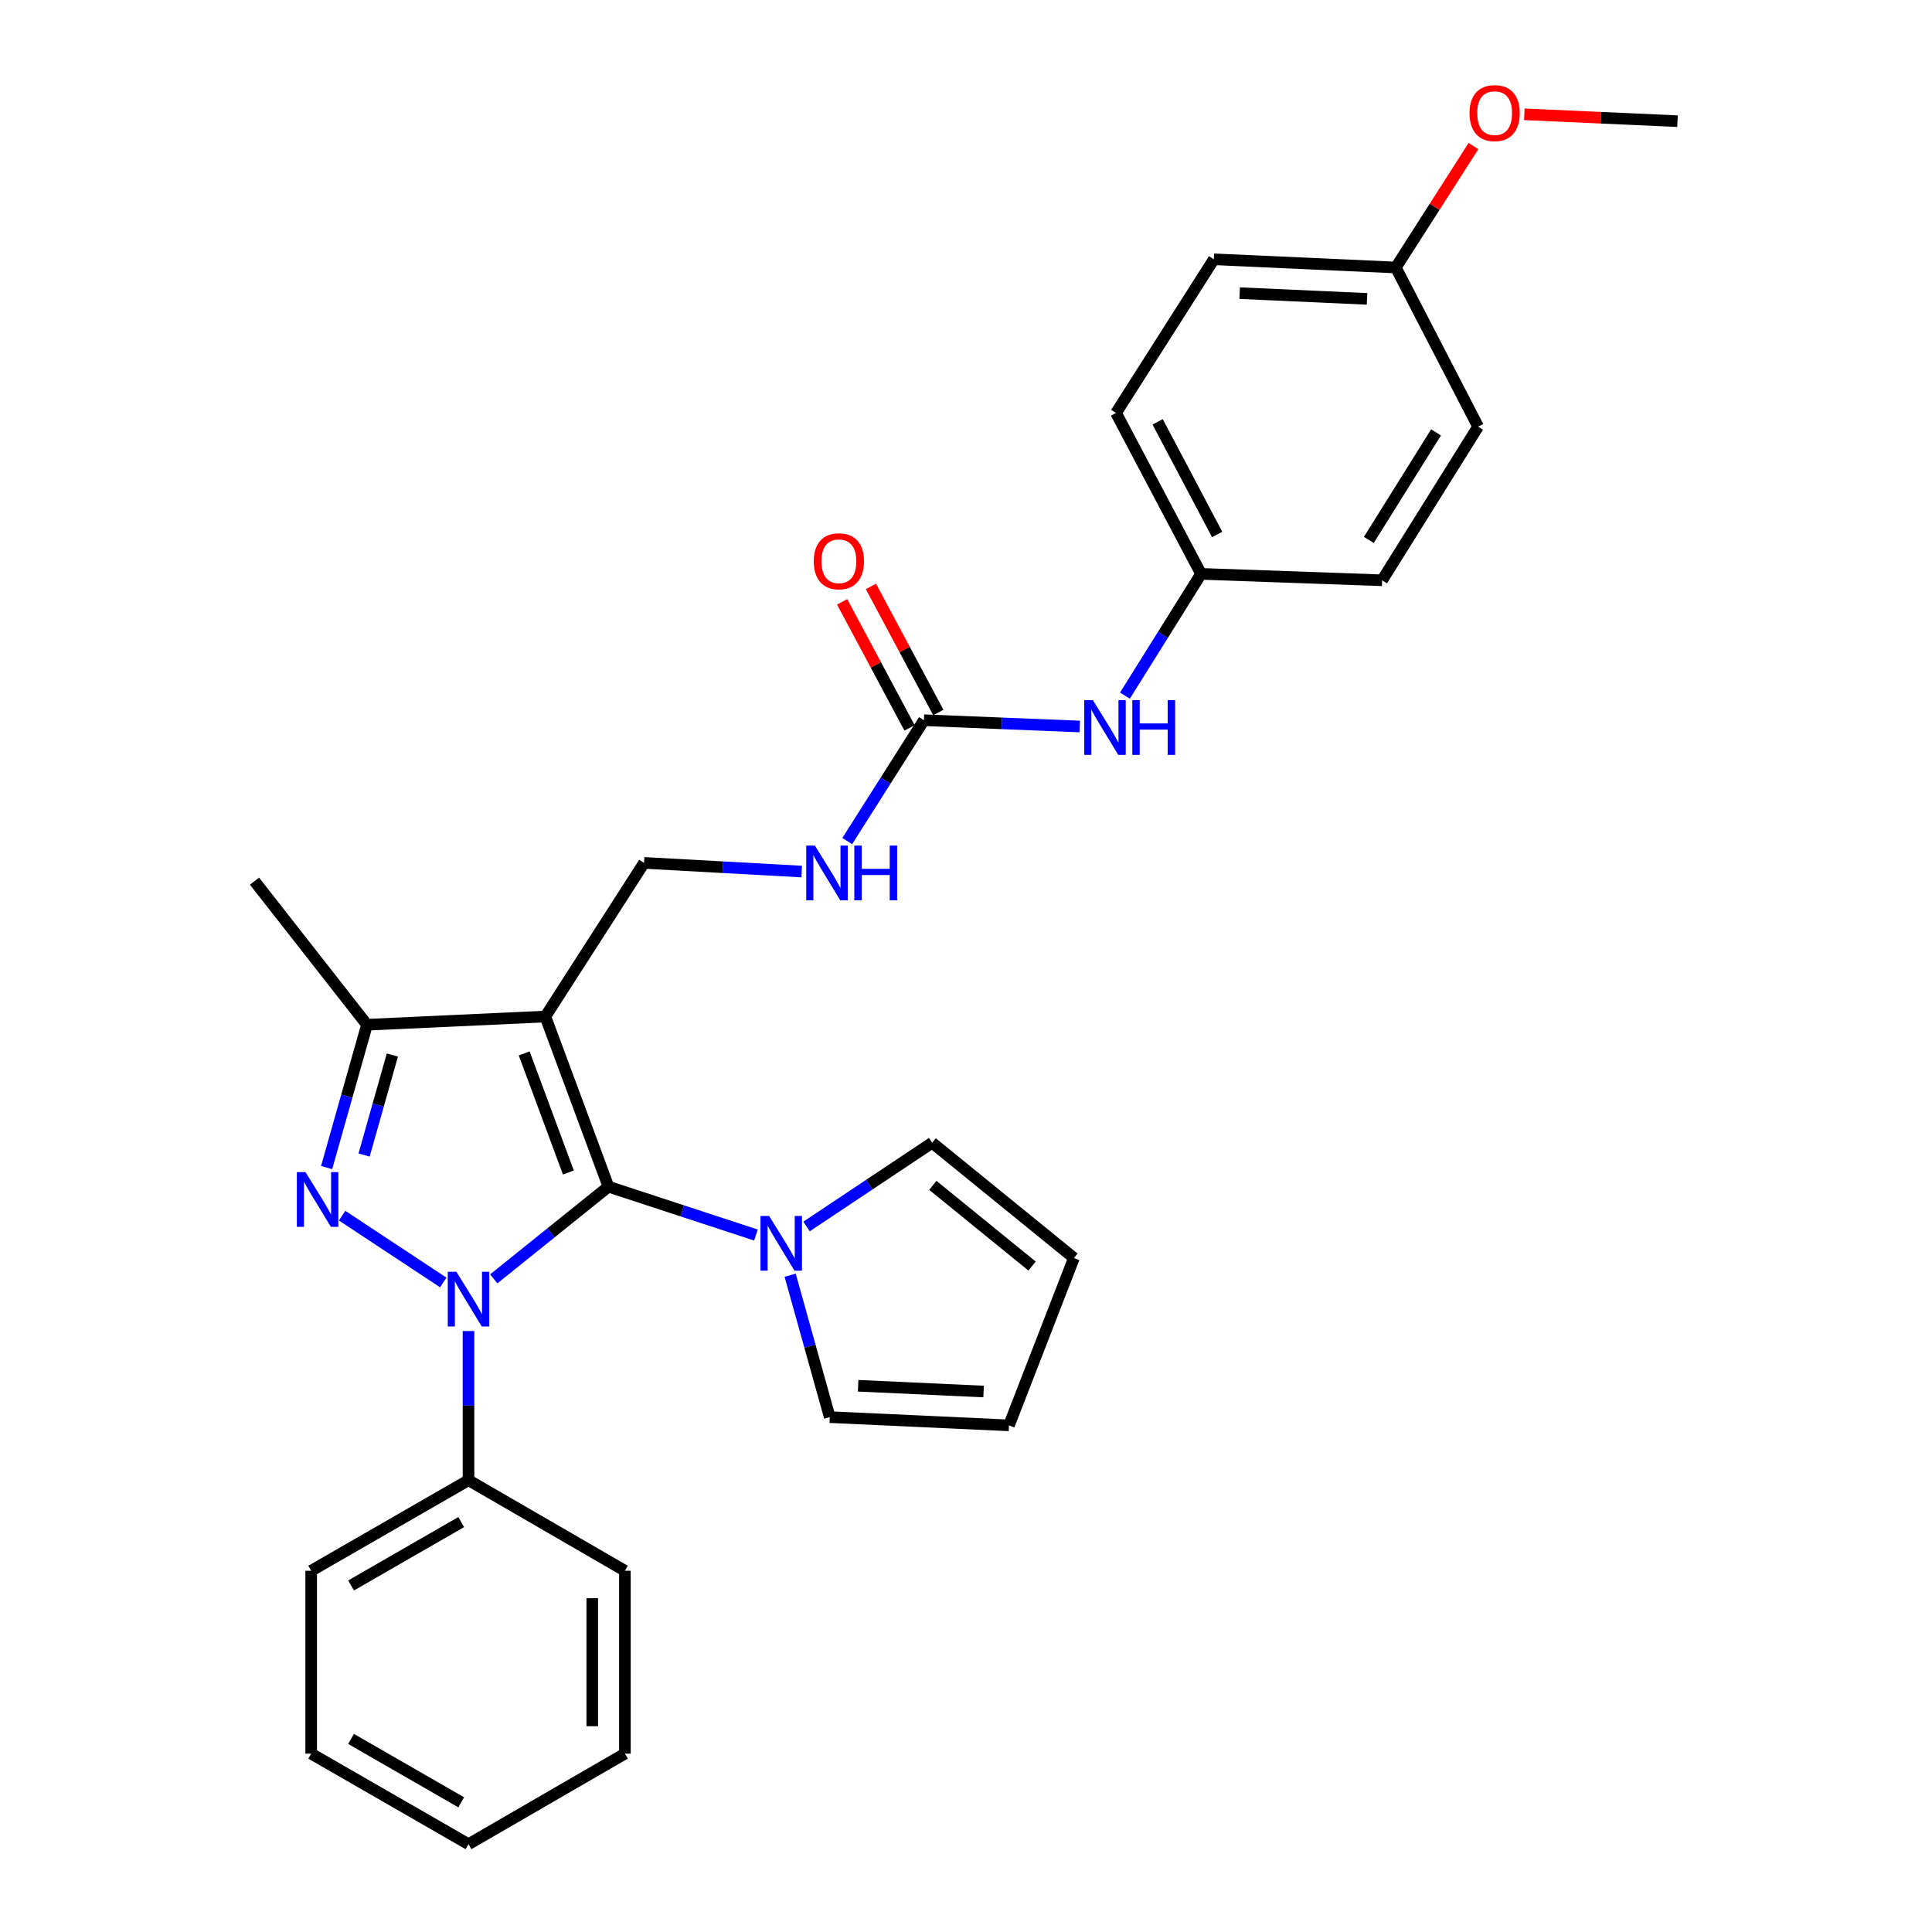 <?xml version='1.0' encoding='iso-8859-1'?>
<svg version='1.1' baseProfile='full'
              xmlns='http://www.w3.org/2000/svg'
                      xmlns:rdkit='http://www.rdkit.org/xml'
                      xmlns:xlink='http://www.w3.org/1999/xlink'
                  xml:space='preserve'
width='1000px' height='1000px' viewBox='0 0 1000 1000'>
<!-- END OF HEADER -->
<rect style='opacity:1.0;fill:#FFFFFF;stroke:none' width='1000' height='1000' x='0' y='0'> </rect>
<path class='bond-0' d='M 255.565,661.934 L 285.249,638.075' style='fill:none;fill-rule:evenodd;stroke:#0000FF;stroke-width:6px;stroke-linecap:butt;stroke-linejoin:miter;stroke-opacity:1' />
<path class='bond-0' d='M 285.249,638.075 L 314.933,614.216' style='fill:none;fill-rule:evenodd;stroke:#000000;stroke-width:6px;stroke-linecap:butt;stroke-linejoin:miter;stroke-opacity:1' />
<path class='bond-1' d='M 229.422,663.795 L 177.08,629.223' style='fill:none;fill-rule:evenodd;stroke:#0000FF;stroke-width:6px;stroke-linecap:butt;stroke-linejoin:miter;stroke-opacity:1' />
<path class='bond-7' d='M 242.502,688.937 L 242.502,727.542' style='fill:none;fill-rule:evenodd;stroke:#0000FF;stroke-width:6px;stroke-linecap:butt;stroke-linejoin:miter;stroke-opacity:1' />
<path class='bond-7' d='M 242.502,727.542 L 242.502,766.146' style='fill:none;fill-rule:evenodd;stroke:#000000;stroke-width:6px;stroke-linecap:butt;stroke-linejoin:miter;stroke-opacity:1' />
<path class='bond-2' d='M 314.933,614.216 L 282.266,526.155' style='fill:none;fill-rule:evenodd;stroke:#000000;stroke-width:6px;stroke-linecap:butt;stroke-linejoin:miter;stroke-opacity:1' />
<path class='bond-2' d='M 294.191,606.883 L 271.324,545.241' style='fill:none;fill-rule:evenodd;stroke:#000000;stroke-width:6px;stroke-linecap:butt;stroke-linejoin:miter;stroke-opacity:1' />
<path class='bond-4' d='M 314.933,614.216 L 353.107,626.736' style='fill:none;fill-rule:evenodd;stroke:#000000;stroke-width:6px;stroke-linecap:butt;stroke-linejoin:miter;stroke-opacity:1' />
<path class='bond-4' d='M 353.107,626.736 L 391.28,639.256' style='fill:none;fill-rule:evenodd;stroke:#0000FF;stroke-width:6px;stroke-linecap:butt;stroke-linejoin:miter;stroke-opacity:1' />
<path class='bond-3' d='M 169.058,604.333 L 179.506,567.37' style='fill:none;fill-rule:evenodd;stroke:#0000FF;stroke-width:6px;stroke-linecap:butt;stroke-linejoin:miter;stroke-opacity:1' />
<path class='bond-3' d='M 179.506,567.37 L 189.953,530.407' style='fill:none;fill-rule:evenodd;stroke:#000000;stroke-width:6px;stroke-linecap:butt;stroke-linejoin:miter;stroke-opacity:1' />
<path class='bond-3' d='M 188.452,597.84 L 195.765,571.966' style='fill:none;fill-rule:evenodd;stroke:#0000FF;stroke-width:6px;stroke-linecap:butt;stroke-linejoin:miter;stroke-opacity:1' />
<path class='bond-3' d='M 195.765,571.966 L 203.079,546.092' style='fill:none;fill-rule:evenodd;stroke:#000000;stroke-width:6px;stroke-linecap:butt;stroke-linejoin:miter;stroke-opacity:1' />
<path class='bond-6' d='M 282.266,526.155 L 333.369,446.627' style='fill:none;fill-rule:evenodd;stroke:#000000;stroke-width:6px;stroke-linecap:butt;stroke-linejoin:miter;stroke-opacity:1' />
<path class='bond-29' d='M 282.266,526.155 L 189.953,530.407' style='fill:none;fill-rule:evenodd;stroke:#000000;stroke-width:6px;stroke-linecap:butt;stroke-linejoin:miter;stroke-opacity:1' />
<path class='bond-19' d='M 189.953,530.407 L 131.725,456.09' style='fill:none;fill-rule:evenodd;stroke:#000000;stroke-width:6px;stroke-linecap:butt;stroke-linejoin:miter;stroke-opacity:1' />
<path class='bond-10' d='M 408.976,660.045 L 419.225,696.776' style='fill:none;fill-rule:evenodd;stroke:#0000FF;stroke-width:6px;stroke-linecap:butt;stroke-linejoin:miter;stroke-opacity:1' />
<path class='bond-10' d='M 419.225,696.776 L 429.475,733.507' style='fill:none;fill-rule:evenodd;stroke:#000000;stroke-width:6px;stroke-linecap:butt;stroke-linejoin:miter;stroke-opacity:1' />
<path class='bond-11' d='M 417.46,634.826 L 449.972,613.153' style='fill:none;fill-rule:evenodd;stroke:#0000FF;stroke-width:6px;stroke-linecap:butt;stroke-linejoin:miter;stroke-opacity:1' />
<path class='bond-11' d='M 449.972,613.153 L 482.484,591.48' style='fill:none;fill-rule:evenodd;stroke:#000000;stroke-width:6px;stroke-linecap:butt;stroke-linejoin:miter;stroke-opacity:1' />
<path class='bond-5' d='M 478.231,372.779 L 458.38,404.058' style='fill:none;fill-rule:evenodd;stroke:#000000;stroke-width:6px;stroke-linecap:butt;stroke-linejoin:miter;stroke-opacity:1' />
<path class='bond-5' d='M 458.38,404.058 L 438.529,435.336' style='fill:none;fill-rule:evenodd;stroke:#0000FF;stroke-width:6px;stroke-linecap:butt;stroke-linejoin:miter;stroke-opacity:1' />
<path class='bond-9' d='M 478.231,372.779 L 518.545,374.406' style='fill:none;fill-rule:evenodd;stroke:#000000;stroke-width:6px;stroke-linecap:butt;stroke-linejoin:miter;stroke-opacity:1' />
<path class='bond-9' d='M 518.545,374.406 L 558.858,376.034' style='fill:none;fill-rule:evenodd;stroke:#0000FF;stroke-width:6px;stroke-linecap:butt;stroke-linejoin:miter;stroke-opacity:1' />
<path class='bond-12' d='M 485.682,368.796 L 468.238,336.167' style='fill:none;fill-rule:evenodd;stroke:#000000;stroke-width:6px;stroke-linecap:butt;stroke-linejoin:miter;stroke-opacity:1' />
<path class='bond-12' d='M 468.238,336.167 L 450.795,303.537' style='fill:none;fill-rule:evenodd;stroke:#FF0000;stroke-width:6px;stroke-linecap:butt;stroke-linejoin:miter;stroke-opacity:1' />
<path class='bond-12' d='M 470.781,376.762 L 453.337,344.133' style='fill:none;fill-rule:evenodd;stroke:#000000;stroke-width:6px;stroke-linecap:butt;stroke-linejoin:miter;stroke-opacity:1' />
<path class='bond-12' d='M 453.337,344.133 L 435.894,311.503' style='fill:none;fill-rule:evenodd;stroke:#FF0000;stroke-width:6px;stroke-linecap:butt;stroke-linejoin:miter;stroke-opacity:1' />
<path class='bond-8' d='M 333.369,446.627 L 374.158,448.872' style='fill:none;fill-rule:evenodd;stroke:#000000;stroke-width:6px;stroke-linecap:butt;stroke-linejoin:miter;stroke-opacity:1' />
<path class='bond-8' d='M 374.158,448.872 L 414.946,451.116' style='fill:none;fill-rule:evenodd;stroke:#0000FF;stroke-width:6px;stroke-linecap:butt;stroke-linejoin:miter;stroke-opacity:1' />
<path class='bond-23' d='M 242.502,766.146 L 161.069,813.025' style='fill:none;fill-rule:evenodd;stroke:#000000;stroke-width:6px;stroke-linecap:butt;stroke-linejoin:miter;stroke-opacity:1' />
<path class='bond-23' d='M 238.717,787.822 L 181.714,820.637' style='fill:none;fill-rule:evenodd;stroke:#000000;stroke-width:6px;stroke-linecap:butt;stroke-linejoin:miter;stroke-opacity:1' />
<path class='bond-24' d='M 242.502,766.146 L 323.447,813.025' style='fill:none;fill-rule:evenodd;stroke:#000000;stroke-width:6px;stroke-linecap:butt;stroke-linejoin:miter;stroke-opacity:1' />
<path class='bond-15' d='M 582.262,360.057 L 601.964,328.546' style='fill:none;fill-rule:evenodd;stroke:#0000FF;stroke-width:6px;stroke-linecap:butt;stroke-linejoin:miter;stroke-opacity:1' />
<path class='bond-15' d='M 601.964,328.546 L 621.666,297.034' style='fill:none;fill-rule:evenodd;stroke:#000000;stroke-width:6px;stroke-linecap:butt;stroke-linejoin:miter;stroke-opacity:1' />
<path class='bond-14' d='M 429.475,733.507 L 522.247,737.769' style='fill:none;fill-rule:evenodd;stroke:#000000;stroke-width:6px;stroke-linecap:butt;stroke-linejoin:miter;stroke-opacity:1' />
<path class='bond-14' d='M 444.166,717.267 L 509.107,720.251' style='fill:none;fill-rule:evenodd;stroke:#000000;stroke-width:6px;stroke-linecap:butt;stroke-linejoin:miter;stroke-opacity:1' />
<path class='bond-13' d='M 482.484,591.48 L 555.863,651.144' style='fill:none;fill-rule:evenodd;stroke:#000000;stroke-width:6px;stroke-linecap:butt;stroke-linejoin:miter;stroke-opacity:1' />
<path class='bond-13' d='M 482.831,613.54 L 534.196,655.305' style='fill:none;fill-rule:evenodd;stroke:#000000;stroke-width:6px;stroke-linecap:butt;stroke-linejoin:miter;stroke-opacity:1' />
<path class='bond-31' d='M 555.863,651.144 L 522.247,737.769' style='fill:none;fill-rule:evenodd;stroke:#000000;stroke-width:6px;stroke-linecap:butt;stroke-linejoin:miter;stroke-opacity:1' />
<path class='bond-17' d='M 621.666,297.034 L 715.378,300.357' style='fill:none;fill-rule:evenodd;stroke:#000000;stroke-width:6px;stroke-linecap:butt;stroke-linejoin:miter;stroke-opacity:1' />
<path class='bond-18' d='M 621.666,297.034 L 577.65,213.742' style='fill:none;fill-rule:evenodd;stroke:#000000;stroke-width:6px;stroke-linecap:butt;stroke-linejoin:miter;stroke-opacity:1' />
<path class='bond-18' d='M 630.003,276.646 L 599.192,218.342' style='fill:none;fill-rule:evenodd;stroke:#000000;stroke-width:6px;stroke-linecap:butt;stroke-linejoin:miter;stroke-opacity:1' />
<path class='bond-16' d='M 722.465,138.458 L 628.284,134.215' style='fill:none;fill-rule:evenodd;stroke:#000000;stroke-width:6px;stroke-linecap:butt;stroke-linejoin:miter;stroke-opacity:1' />
<path class='bond-16' d='M 707.578,154.701 L 641.651,151.731' style='fill:none;fill-rule:evenodd;stroke:#000000;stroke-width:6px;stroke-linecap:butt;stroke-linejoin:miter;stroke-opacity:1' />
<path class='bond-22' d='M 722.465,138.458 L 742.566,107.031' style='fill:none;fill-rule:evenodd;stroke:#000000;stroke-width:6px;stroke-linecap:butt;stroke-linejoin:miter;stroke-opacity:1' />
<path class='bond-22' d='M 742.566,107.031 L 762.666,75.604' style='fill:none;fill-rule:evenodd;stroke:#FF0000;stroke-width:6px;stroke-linecap:butt;stroke-linejoin:miter;stroke-opacity:1' />
<path class='bond-32' d='M 722.465,138.458 L 765.073,220.83' style='fill:none;fill-rule:evenodd;stroke:#000000;stroke-width:6px;stroke-linecap:butt;stroke-linejoin:miter;stroke-opacity:1' />
<path class='bond-21' d='M 715.378,300.357 L 765.073,220.83' style='fill:none;fill-rule:evenodd;stroke:#000000;stroke-width:6px;stroke-linecap:butt;stroke-linejoin:miter;stroke-opacity:1' />
<path class='bond-21' d='M 708.503,279.474 L 743.29,223.805' style='fill:none;fill-rule:evenodd;stroke:#000000;stroke-width:6px;stroke-linecap:butt;stroke-linejoin:miter;stroke-opacity:1' />
<path class='bond-20' d='M 577.65,213.742 L 628.284,134.215' style='fill:none;fill-rule:evenodd;stroke:#000000;stroke-width:6px;stroke-linecap:butt;stroke-linejoin:miter;stroke-opacity:1' />
<path class='bond-25' d='M 788.994,59.161 L 828.635,60.941' style='fill:none;fill-rule:evenodd;stroke:#FF0000;stroke-width:6px;stroke-linecap:butt;stroke-linejoin:miter;stroke-opacity:1' />
<path class='bond-25' d='M 828.635,60.941 L 868.275,62.722' style='fill:none;fill-rule:evenodd;stroke:#000000;stroke-width:6px;stroke-linecap:butt;stroke-linejoin:miter;stroke-opacity:1' />
<path class='bond-26' d='M 161.069,813.025 L 161.069,907.685' style='fill:none;fill-rule:evenodd;stroke:#000000;stroke-width:6px;stroke-linecap:butt;stroke-linejoin:miter;stroke-opacity:1' />
<path class='bond-27' d='M 323.447,813.025 L 323.447,907.685' style='fill:none;fill-rule:evenodd;stroke:#000000;stroke-width:6px;stroke-linecap:butt;stroke-linejoin:miter;stroke-opacity:1' />
<path class='bond-27' d='M 306.55,827.224 L 306.55,893.486' style='fill:none;fill-rule:evenodd;stroke:#000000;stroke-width:6px;stroke-linecap:butt;stroke-linejoin:miter;stroke-opacity:1' />
<path class='bond-30' d='M 161.069,907.685 L 242.502,954.545' style='fill:none;fill-rule:evenodd;stroke:#000000;stroke-width:6px;stroke-linecap:butt;stroke-linejoin:miter;stroke-opacity:1' />
<path class='bond-30' d='M 181.711,900.069 L 238.715,932.871' style='fill:none;fill-rule:evenodd;stroke:#000000;stroke-width:6px;stroke-linecap:butt;stroke-linejoin:miter;stroke-opacity:1' />
<path class='bond-28' d='M 323.447,907.685 L 242.502,954.545' style='fill:none;fill-rule:evenodd;stroke:#000000;stroke-width:6px;stroke-linecap:butt;stroke-linejoin:miter;stroke-opacity:1' />
<path  class='atom-0' d='M 236.242 658.274
L 245.522 673.274
Q 246.442 674.754, 247.922 677.434
Q 249.402 680.114, 249.482 680.274
L 249.482 658.274
L 253.242 658.274
L 253.242 686.594
L 249.362 686.594
L 239.402 670.194
Q 238.242 668.274, 237.002 666.074
Q 235.802 663.874, 235.442 663.194
L 235.442 686.594
L 231.762 686.594
L 231.762 658.274
L 236.242 658.274
' fill='#0000FF'/>
<path  class='atom-2' d='M 158.132 606.683
L 167.412 621.683
Q 168.332 623.163, 169.812 625.843
Q 171.292 628.523, 171.372 628.683
L 171.372 606.683
L 175.132 606.683
L 175.132 635.003
L 171.252 635.003
L 161.292 618.603
Q 160.132 616.683, 158.892 614.483
Q 157.692 612.283, 157.332 611.603
L 157.332 635.003
L 153.652 635.003
L 153.652 606.683
L 158.132 606.683
' fill='#0000FF'/>
<path  class='atom-5' d='M 398.113 629.39
L 407.393 644.39
Q 408.313 645.87, 409.793 648.55
Q 411.273 651.23, 411.353 651.39
L 411.353 629.39
L 415.113 629.39
L 415.113 657.71
L 411.233 657.71
L 401.273 641.31
Q 400.113 639.39, 398.873 637.19
Q 397.673 634.99, 397.313 634.31
L 397.313 657.71
L 393.633 657.71
L 393.633 629.39
L 398.113 629.39
' fill='#0000FF'/>
<path  class='atom-9' d='M 421.797 437.677
L 431.077 452.677
Q 431.997 454.157, 433.477 456.837
Q 434.957 459.517, 435.037 459.677
L 435.037 437.677
L 438.797 437.677
L 438.797 465.997
L 434.917 465.997
L 424.957 449.597
Q 423.797 447.677, 422.557 445.477
Q 421.357 443.277, 420.997 442.597
L 420.997 465.997
L 417.317 465.997
L 417.317 437.677
L 421.797 437.677
' fill='#0000FF'/>
<path  class='atom-9' d='M 442.197 437.677
L 446.037 437.677
L 446.037 449.717
L 460.517 449.717
L 460.517 437.677
L 464.357 437.677
L 464.357 465.997
L 460.517 465.997
L 460.517 452.917
L 446.037 452.917
L 446.037 465.997
L 442.197 465.997
L 442.197 437.677
' fill='#0000FF'/>
<path  class='atom-10' d='M 565.683 362.402
L 574.963 377.402
Q 575.883 378.882, 577.363 381.562
Q 578.843 384.242, 578.923 384.402
L 578.923 362.402
L 582.683 362.402
L 582.683 390.722
L 578.803 390.722
L 568.843 374.322
Q 567.683 372.402, 566.443 370.202
Q 565.243 368.002, 564.883 367.322
L 564.883 390.722
L 561.203 390.722
L 561.203 362.402
L 565.683 362.402
' fill='#0000FF'/>
<path  class='atom-10' d='M 586.083 362.402
L 589.923 362.402
L 589.923 374.442
L 604.403 374.442
L 604.403 362.402
L 608.243 362.402
L 608.243 390.722
L 604.403 390.722
L 604.403 377.642
L 589.923 377.642
L 589.923 390.722
L 586.083 390.722
L 586.083 362.402
' fill='#0000FF'/>
<path  class='atom-13' d='M 421.206 290.506
Q 421.206 283.706, 424.566 279.906
Q 427.926 276.106, 434.206 276.106
Q 440.486 276.106, 443.846 279.906
Q 447.206 283.706, 447.206 290.506
Q 447.206 297.386, 443.806 301.306
Q 440.406 305.186, 434.206 305.186
Q 427.966 305.186, 424.566 301.306
Q 421.206 297.426, 421.206 290.506
M 434.206 301.986
Q 438.526 301.986, 440.846 299.106
Q 443.206 296.186, 443.206 290.506
Q 443.206 284.946, 440.846 282.146
Q 438.526 279.306, 434.206 279.306
Q 429.886 279.306, 427.526 282.106
Q 425.206 284.906, 425.206 290.506
Q 425.206 296.226, 427.526 299.106
Q 429.886 301.986, 434.206 301.986
' fill='#FF0000'/>
<path  class='atom-23' d='M 760.625 58.55
Q 760.625 51.75, 763.985 47.95
Q 767.345 44.15, 773.625 44.15
Q 779.905 44.15, 783.265 47.95
Q 786.625 51.75, 786.625 58.55
Q 786.625 65.43, 783.225 69.35
Q 779.825 73.23, 773.625 73.23
Q 767.385 73.23, 763.985 69.35
Q 760.625 65.47, 760.625 58.55
M 773.625 70.03
Q 777.945 70.03, 780.265 67.15
Q 782.625 64.23, 782.625 58.55
Q 782.625 52.99, 780.265 50.19
Q 777.945 47.35, 773.625 47.35
Q 769.305 47.35, 766.945 50.15
Q 764.625 52.95, 764.625 58.55
Q 764.625 64.27, 766.945 67.15
Q 769.305 70.03, 773.625 70.03
' fill='#FF0000'/>
</svg>
